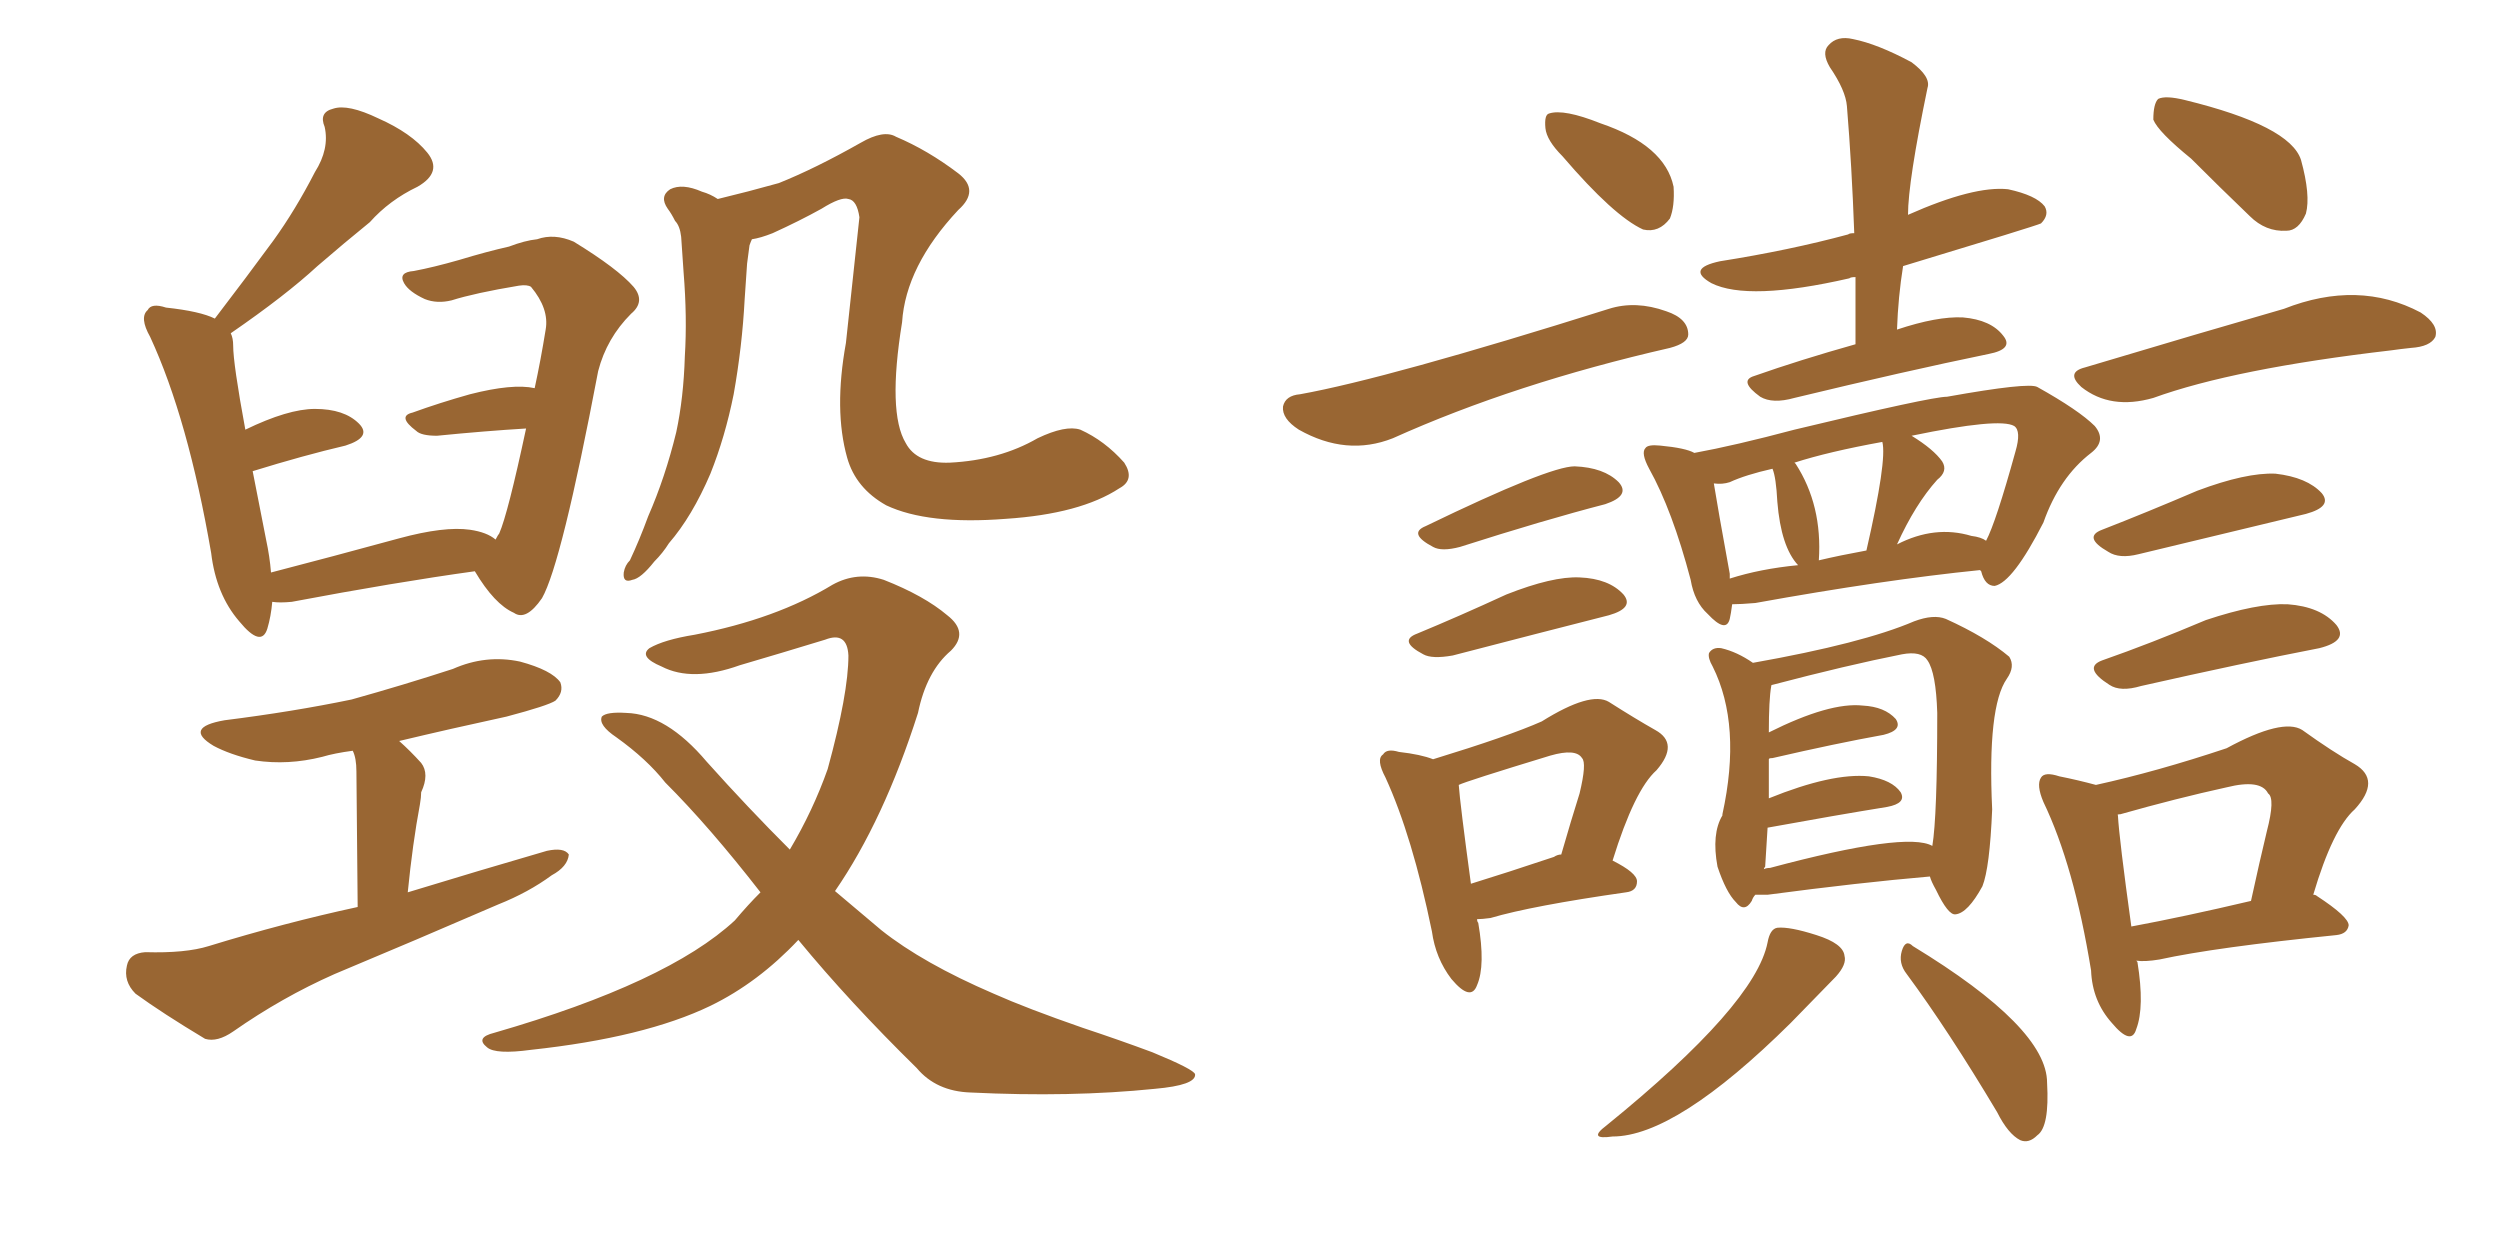 <svg xmlns="http://www.w3.org/2000/svg" xmlns:xlink="http://www.w3.org/1999/xlink" width="300" height="150"><path fill="#996633" padding="10" d="M59.47 64.75L59.47 64.75Q59.77 64.16 59.91 64.01L59.91 64.01Q60.94 61.67 63.13 51.42L63.13 51.42Q58.30 51.71 52.44 52.29L52.44 52.29Q50.54 52.29 49.95 51.71L49.95 51.71Q47.61 49.95 49.51 49.51L49.51 49.51Q52.73 48.34 56.40 47.31L56.40 47.31Q61.52 46.00 64.16 46.58L64.16 46.58Q64.89 43.21 65.48 39.55L65.48 39.55Q65.92 37.06 63.72 34.42L63.72 34.42Q63.28 34.13 62.26 34.28L62.26 34.28Q56.98 35.16 54.20 36.04L54.20 36.04Q52.44 36.47 50.98 35.89L50.98 35.89Q49.07 35.01 48.49 33.98L48.49 33.98Q47.75 32.67 49.66 32.52L49.66 32.52Q52.00 32.08 55.08 31.20L55.08 31.20Q58.45 30.18 61.08 29.59L61.08 29.59Q62.99 28.86 64.45 28.71L64.45 28.71Q66.50 27.98 68.85 29.00L68.85 29.00Q74.12 32.23 76.03 34.42L76.03 34.42Q77.49 36.18 75.73 37.65L75.73 37.65Q72.80 40.58 71.78 44.53L71.78 44.53L71.78 44.53Q67.38 67.68 65.04 71.78L65.04 71.78Q63.13 74.56 61.67 73.54L61.67 73.54Q59.33 72.51 56.98 68.55L56.98 68.55Q47.46 69.87 35.01 72.22L35.01 72.22Q33.54 72.36 32.67 72.22L32.67 72.22Q32.52 73.97 32.08 75.44L32.08 75.44Q31.35 77.78 28.71 74.56L28.71 74.56Q25.93 71.34 25.34 66.36L25.34 66.36Q22.56 50.24 18.02 40.43L18.02 40.43Q16.70 38.09 17.72 37.21L17.72 37.21Q18.16 36.33 19.92 36.91L19.92 36.91Q24.02 37.35 25.78 38.23L25.78 38.23Q29.59 33.25 32.81 28.86L32.81 28.86Q35.45 25.20 37.79 20.65L37.79 20.65Q39.55 17.87 38.96 15.23L38.96 15.23Q38.23 13.48 39.99 13.04L39.99 13.04Q41.75 12.45 45.41 14.21L45.41 14.21Q49.37 15.97 51.27 18.31L51.27 18.31Q53.17 20.65 50.10 22.41L50.10 22.41Q46.73 24.02 44.38 26.66L44.38 26.66Q41.31 29.15 38.09 31.93L38.09 31.93Q34.28 35.45 27.69 39.99L27.69 39.99Q27.98 40.58 27.98 41.46L27.98 41.46Q27.98 43.65 29.44 51.56L29.44 51.56Q34.57 49.07 37.79 49.07L37.79 49.07Q41.31 49.07 43.07 50.83L43.07 50.83Q44.68 52.44 41.46 53.47L41.46 53.47Q36.47 54.64 30.32 56.54L30.32 56.54Q31.05 60.21 31.93 64.75L31.93 64.75Q32.37 66.80 32.52 68.70L32.52 68.70Q39.84 66.80 47.90 64.60L47.90 64.60Q53.32 63.13 56.40 63.57L56.40 63.57Q58.45 63.87 59.47 64.75ZM42.92 108.84L42.92 108.84Q42.77 94.34 42.77 92.58L42.77 92.58Q42.77 90.97 42.33 90.09L42.33 90.09Q40.14 90.38 38.67 90.82L38.67 90.82Q34.57 91.85 30.62 91.26L30.62 91.26Q27.54 90.53 25.63 89.50L25.63 89.50Q21.97 87.30 26.95 86.43L26.95 86.43Q35.16 85.40 42.19 83.94L42.19 83.94Q48.49 82.18 54.35 80.27L54.35 80.27Q58.30 78.52 62.40 79.39L62.40 79.39Q66.21 80.42 67.24 81.88L67.24 81.88Q67.68 83.06 66.65 84.08L66.65 84.08Q65.77 84.67 60.79 85.99L60.79 85.99Q54.05 87.45 47.90 88.92L47.90 88.92Q49.22 90.09 50.54 91.55L50.54 91.55Q51.56 92.87 50.54 95.07L50.54 95.07Q50.54 95.65 50.39 96.53L50.39 96.53Q49.51 101.22 48.93 107.08L48.93 107.08Q57.57 104.44 65.63 102.10L65.63 102.10Q67.68 101.66 68.26 102.54L68.26 102.54Q68.12 104.00 66.21 105.03L66.21 105.03Q63.43 107.08 59.77 108.54L59.77 108.54Q49.95 112.79 40.14 116.89L40.14 116.89Q33.84 119.68 27.98 123.78L27.98 123.78Q26.07 125.10 24.61 124.66L24.61 124.66Q19.48 121.58 16.26 119.24L16.26 119.24Q14.79 117.77 15.23 115.87L15.23 115.87Q15.53 114.40 17.43 114.26L17.43 114.26Q22.27 114.40 25.05 113.53L25.05 113.53Q34.13 110.74 42.92 108.84ZM134.33 58.59L134.33 58.59Q129.64 61.67 120.70 62.26L120.70 62.26Q111.33 62.99 106.35 60.64L106.35 60.64Q102.69 58.59 101.66 54.93L101.66 54.93Q100.05 49.22 101.51 41.16L101.51 41.16Q102.25 34.13 103.13 26.07L103.13 26.07Q102.83 24.02 101.81 23.88L101.81 23.88Q100.93 23.58 98.58 25.05L98.58 25.05Q95.95 26.51 92.72 27.98L92.72 27.98Q91.26 28.56 90.23 28.71L90.23 28.71Q90.09 29.00 89.94 29.44L89.94 29.44Q89.79 30.62 89.65 31.64L89.65 31.64Q89.50 33.69 89.36 35.89L89.36 35.89Q89.06 41.60 88.04 47.31L88.04 47.31Q87.01 52.44 85.25 56.84L85.25 56.84Q83.06 61.96 80.27 65.19L80.27 65.19Q79.54 66.36 78.52 67.38L78.52 67.38Q76.90 69.43 75.88 69.58L75.88 69.58Q74.71 70.02 74.85 68.70L74.85 68.70Q75 67.82 75.59 67.24L75.59 67.24Q76.76 64.75 77.78 61.96L77.78 61.96Q79.83 57.28 81.15 51.86L81.15 51.86Q82.03 47.75 82.18 42.77L82.18 42.77Q82.47 38.09 82.03 32.67L82.03 32.67Q81.88 30.32 81.74 28.42L81.74 28.42Q81.59 27.10 81.01 26.51L81.01 26.51Q80.57 25.63 80.13 25.05L80.13 25.05Q79.10 23.58 80.42 22.71L80.42 22.71Q81.88 21.97 84.23 23.00L84.23 23.00Q85.25 23.29 86.13 23.88L86.13 23.88Q89.79 23.00 93.46 21.97L93.46 21.97Q97.85 20.21 103.27 17.14L103.27 17.14Q106.05 15.53 107.52 16.41L107.52 16.41Q111.33 18.02 114.99 20.80L114.99 20.80Q117.63 22.85 114.99 25.20L114.99 25.20Q108.69 31.93 108.25 38.67L108.25 38.67Q106.49 49.51 108.69 53.17L108.69 53.17Q110.01 55.66 113.96 55.52L113.96 55.52Q119.97 55.22 124.51 52.59L124.51 52.59Q127.88 50.98 129.64 51.56L129.64 51.56Q132.57 52.88 134.91 55.52L134.91 55.52Q136.23 57.57 134.33 58.59ZM95.80 112.79L95.80 112.79L95.80 112.79Q90.97 117.92 85.25 120.70L85.25 120.70Q77.34 124.51 63.72 125.98L63.72 125.98Q59.47 126.56 58.45 125.68L58.45 125.68Q56.98 124.51 59.33 123.93L59.33 123.93Q80.13 117.92 88.18 110.45L88.18 110.45Q89.79 108.54 91.26 107.08L91.26 107.08Q85.11 99.17 79.83 93.90L79.83 93.90Q77.64 91.11 73.97 88.48L73.97 88.48Q71.78 87.01 72.22 85.99L72.22 85.99Q72.80 85.40 75.15 85.55L75.15 85.55Q79.98 85.69 84.81 91.41L84.81 91.41Q89.79 96.97 94.78 101.95L94.78 101.95Q97.56 97.27 99.32 92.29L99.32 92.29Q101.81 83.20 101.81 78.66L101.81 78.66Q101.66 75.73 99.02 76.76L99.02 76.76Q93.75 78.37 88.77 79.83L88.77 79.83Q83.06 81.88 79.39 79.98L79.39 79.98Q76.61 78.81 77.93 77.78L77.93 77.78Q79.69 76.76 83.35 76.17L83.35 76.17Q93.16 74.27 99.90 70.17L99.90 70.17Q102.83 68.55 106.05 69.58L106.05 69.58Q110.89 71.48 113.67 73.83L113.67 73.83Q116.31 75.88 114.11 78.08L114.11 78.08Q111.18 80.57 110.16 85.55L110.16 85.55Q106.05 98.44 100.20 106.93L100.20 106.93Q102.98 109.28 105.76 111.62L105.76 111.62Q110.74 115.58 119.24 119.24L119.24 119.24Q123.19 121.00 129.93 123.34L129.93 123.34Q134.33 124.80 138.28 126.27L138.28 126.27Q143.26 128.32 143.41 128.91L143.41 128.91Q143.55 130.22 138.57 130.66L138.57 130.66Q128.47 131.69 116.46 131.10L116.46 131.10Q112.35 130.96 110.01 128.17L110.01 128.17Q101.95 120.26 95.80 112.79ZM187.50 18.75L187.50 18.75Q185.60 16.85 185.45 15.38L185.45 15.38Q185.30 13.77 185.89 13.62L185.89 13.62Q187.65 13.04 192.04 14.79L192.04 14.79Q199.80 17.43 200.83 22.41L200.83 22.41Q200.98 24.76 200.39 26.22L200.39 26.22Q199.07 27.98 197.17 27.54L197.17 27.54Q193.65 25.93 187.50 18.75ZM156.01 47.31L156.01 47.31Q166.55 45.41 193.07 37.06L193.07 37.06Q196.29 36.04 199.95 37.35L199.95 37.35Q202.59 38.23 202.59 40.14L202.59 40.14Q202.59 41.16 200.39 41.75L200.39 41.75Q181.79 46.00 167.14 52.59L167.14 52.59Q161.57 54.79 155.86 51.56L155.86 51.56Q153.81 50.24 153.96 48.78L153.96 48.78Q154.25 47.46 156.01 47.31ZM171.09 63.13L171.09 63.13Q185.89 55.96 188.96 55.96L188.96 55.96Q192.48 56.10 194.24 57.86L194.24 57.86Q195.70 59.47 192.63 60.50L192.63 60.50Q185.30 62.40 175.20 65.63L175.20 65.63Q173.00 66.21 171.97 65.63L171.97 65.63Q168.90 64.01 171.09 63.13ZM170.07 76.03L170.07 76.03Q175.05 73.97 180.76 71.34L180.76 71.34Q186.33 69.14 189.55 69.29L189.55 69.29Q193.07 69.43 194.82 71.34L194.82 71.34Q196.14 72.95 193.07 73.83L193.07 73.83Q185.01 75.88 174.32 78.66L174.32 78.66Q171.83 79.10 170.80 78.52L170.80 78.52Q167.72 76.90 170.07 76.03ZM177.25 110.30L177.25 110.30Q177.25 110.60 177.39 110.74L177.39 110.74Q178.27 115.87 177.25 118.21L177.25 118.21Q176.51 120.26 174.17 117.48L174.17 117.48Q172.27 114.99 171.83 111.77L171.83 111.77Q169.48 100.34 166.26 93.31L166.26 93.31Q165.09 91.11 165.97 90.53L165.97 90.53Q166.41 89.79 167.87 90.23L167.87 90.23Q170.51 90.53 171.97 91.11L171.97 91.11Q181.05 88.33 185.01 86.57L185.01 86.57Q190.87 82.91 193.07 84.23L193.07 84.23Q196.29 86.28 198.63 87.60L198.63 87.60Q201.56 89.21 198.78 92.43L198.78 92.43Q196.14 94.78 193.51 103.27L193.51 103.27Q196.44 104.74 196.44 105.76L196.44 105.76Q196.44 106.93 195.12 107.08L195.12 107.08Q183.84 108.69 178.86 110.16L178.86 110.16Q177.83 110.30 177.25 110.30ZM186.47 102.83L186.47 102.83Q186.91 102.54 187.35 102.54L187.35 102.54Q188.53 98.44 189.55 95.21L189.55 95.21Q190.43 91.55 189.84 90.97L189.84 90.97Q189.11 89.79 186.04 90.67L186.04 90.67Q175.93 93.75 175.05 94.19L175.05 94.19Q175.20 96.39 176.51 106.05L176.51 106.05Q180.76 104.74 186.47 102.83ZM222.66 41.31L222.66 41.31Q222.66 36.91 222.66 33.25L222.66 33.25Q222.07 33.25 221.92 33.40L221.92 33.40Q209.77 36.18 205.37 33.98L205.37 33.98Q202.29 32.23 206.40 31.35L206.40 31.35Q214.75 30.03 221.78 28.13L221.78 28.13Q221.92 27.98 222.51 27.98L222.51 27.98Q222.22 19.92 221.63 12.74L221.63 12.74Q221.48 10.84 219.58 8.06L219.58 8.06Q218.55 6.30 219.43 5.42L219.43 5.42Q220.46 4.25 222.36 4.69L222.36 4.69Q225.29 5.27 229.39 7.47L229.39 7.47Q231.74 9.23 231.30 10.55L231.30 10.55Q228.96 21.83 228.96 25.78L228.96 25.78Q236.87 22.27 240.97 22.71L240.97 22.71Q244.34 23.44 245.36 24.76L245.36 24.76Q245.95 25.78 244.92 26.81L244.92 26.81Q244.34 27.10 228.37 31.93L228.37 31.93Q227.78 35.60 227.64 39.55L227.64 39.55Q232.47 37.94 235.55 38.09L235.55 38.09Q238.92 38.38 240.38 40.28L240.38 40.28Q241.70 41.89 238.62 42.48L238.62 42.48Q228.66 44.53 215.33 47.75L215.33 47.75Q212.70 48.49 211.23 47.61L211.23 47.61Q208.59 45.70 210.50 45.12L210.50 45.12Q215.92 43.21 222.66 41.31ZM207.86 72.51L207.86 72.51Q207.71 73.68 207.57 74.27L207.57 74.27Q207.13 76.03 204.93 73.68L204.93 73.68Q203.32 72.22 202.88 69.58L202.88 69.58Q200.68 61.23 197.90 56.25L197.90 56.25Q196.88 54.35 197.46 53.76L197.46 53.76Q197.75 53.32 199.22 53.47L199.22 53.47Q202.29 53.76 203.32 54.35L203.32 54.35Q208.15 53.47 215.33 51.56L215.33 51.56Q231.74 47.61 233.64 47.61L233.64 47.61Q243.46 45.85 244.48 46.44L244.48 46.44Q249.46 49.22 251.37 51.12L251.37 51.12Q252.83 52.88 250.93 54.35L250.93 54.35Q247.12 57.28 245.21 62.70L245.21 62.70Q241.55 69.87 239.36 70.31L239.36 70.31Q238.18 70.31 237.74 68.55L237.74 68.55Q237.60 68.41 237.60 68.41L237.60 68.41Q226.03 69.58 210.64 72.36L210.64 72.36Q208.89 72.51 207.86 72.51ZM236.57 64.31L236.57 64.31Q237.74 64.45 238.33 64.89L238.33 64.89Q239.50 62.70 241.85 54.20L241.85 54.20Q242.58 51.71 241.70 51.12L241.70 51.12Q239.94 50.10 229.39 52.29L229.39 52.29Q232.03 53.91 233.06 55.37L233.06 55.37Q233.79 56.54 232.47 57.57L232.47 57.57Q229.83 60.50 227.64 65.33L227.64 65.33Q232.18 62.99 236.57 64.31ZM218.26 67.24L218.26 67.24Q220.75 66.65 223.97 66.06L223.97 66.06Q226.46 55.22 225.88 53.03L225.88 53.03Q219.43 54.20 215.33 55.52L215.33 55.52Q215.33 55.52 215.48 55.66L215.48 55.66Q218.70 60.64 218.26 67.24ZM207.57 69.43L207.57 69.43Q211.23 68.26 215.77 67.82L215.77 67.82Q213.72 65.63 213.28 60.21L213.28 60.21Q213.13 57.28 212.70 56.25L212.70 56.25Q209.47 56.98 207.57 57.86L207.57 57.86Q206.69 58.15 205.66 58.01L205.66 58.01Q206.10 60.79 207.57 68.85L207.57 68.85Q207.57 69.29 207.57 69.43ZM252.25 63.57L252.25 63.57Q257.52 61.52 263.67 58.89L263.67 58.89Q269.53 56.69 273.05 56.84L273.05 56.84Q276.86 57.28 278.61 59.18L278.61 59.18Q279.93 60.79 276.71 61.67L276.71 61.67Q268.21 63.72 256.64 66.50L256.64 66.50Q254.30 67.09 252.98 66.21L252.98 66.21Q249.90 64.45 252.25 63.57ZM251.51 94.19L251.51 94.19Q258.84 92.58 267.19 89.79L267.19 89.79Q273.93 86.13 276.27 87.60L276.27 87.60Q279.93 90.23 282.57 91.70L282.57 91.70Q285.79 93.60 282.57 97.12L282.57 97.12Q279.93 99.46 277.59 107.37L277.59 107.37Q277.88 107.37 278.03 107.52L278.03 107.52Q281.84 110.01 281.84 111.04L281.84 111.04Q281.69 112.06 280.37 112.21L280.37 112.21Q265.87 113.67 259.13 115.14L259.13 115.14Q257.37 115.43 256.35 115.28L256.35 115.28Q256.35 115.28 256.49 115.43L256.49 115.43Q257.37 120.85 256.35 123.49L256.35 123.49Q255.76 125.54 253.42 122.75L253.42 122.75Q251.07 120.12 250.93 116.46L250.93 116.46Q248.88 103.86 245.21 96.24L245.21 96.24Q244.34 94.19 244.92 93.31L244.92 93.31Q245.36 92.58 247.12 93.16L247.12 93.16Q249.32 93.60 251.51 94.19ZM254.15 97.85L254.15 97.85Q254.30 100.63 255.76 111.18L255.76 111.18Q262.06 110.01 270.12 108.11L270.12 108.11Q271.14 103.42 272.02 99.76L272.02 99.76Q273.05 95.80 272.17 95.21L272.17 95.21Q271.29 93.46 267.19 94.48L267.19 94.48Q261.18 95.80 254.44 97.71L254.44 97.71Q254.00 97.71 254.15 97.85ZM252.25 79.25L252.25 79.25Q258.11 77.20 264.70 74.41L264.70 74.41Q270.85 72.36 274.51 72.51L274.51 72.51Q278.47 72.80 280.37 75L280.37 75Q281.84 76.90 278.32 77.78L278.32 77.78Q269.24 79.54 256.93 82.32L256.93 82.32Q254.44 83.06 253.13 82.18L253.13 82.18Q249.90 80.13 252.25 79.25ZM250.20 44.09L250.20 44.09Q264.40 39.84 274.07 37.06L274.07 37.06Q283.01 33.54 290.48 37.50L290.48 37.50Q292.68 38.96 292.24 40.43L292.24 40.43Q291.65 41.60 289.31 41.75L289.31 41.75Q287.99 41.89 286.96 42.04L286.96 42.04Q268.07 44.24 258.40 47.75L258.40 47.75Q253.27 49.22 249.76 46.44L249.76 46.44Q247.85 44.68 250.20 44.09ZM262.94 19.04L262.94 19.04Q258.98 15.82 258.40 14.36L258.40 14.36Q258.40 12.45 258.98 11.87L258.98 11.87Q259.86 11.43 262.21 12.01L262.21 12.01Q274.80 15.09 276.12 19.19L276.12 19.19Q277.29 23.44 276.71 25.63L276.71 25.63Q275.83 27.69 274.37 27.69L274.37 27.69Q271.88 27.83 269.97 25.93L269.97 25.93Q266.16 22.27 262.94 19.04ZM228.81 116.89L228.81 116.89Q227.78 115.58 228.22 114.11L228.22 114.11Q228.66 112.65 229.54 113.53L229.54 113.53Q245.65 123.34 245.65 129.93L245.65 129.93Q245.95 135.21 244.48 136.23L244.48 136.23Q243.46 137.26 242.43 136.82L242.43 136.82Q240.97 136.08 239.65 133.45L239.65 133.45Q233.79 123.63 228.81 116.89ZM212.11 113.09L212.11 113.09Q212.40 111.47 213.28 111.33L213.28 111.33Q214.75 111.18 217.97 112.21L217.97 112.21Q221.19 113.23 221.34 114.70L221.34 114.70Q221.63 115.72 220.31 117.19L220.31 117.19Q214.89 122.75 214.89 122.75L214.89 122.75Q201.12 136.38 193.51 136.38L193.51 136.38Q190.43 136.82 192.77 135.06L192.77 135.06Q210.64 120.56 212.11 113.09ZM206.69 97.71L206.69 97.71Q209.03 87.01 205.52 79.98L205.52 79.98Q204.93 78.96 205.08 78.37L205.08 78.37Q205.52 77.64 206.54 77.78L206.54 77.78Q208.45 78.22 210.35 79.54L210.35 79.54Q223.54 77.20 229.69 74.56L229.69 74.56Q232.03 73.68 233.50 74.27L233.50 74.27Q238.33 76.46 241.11 78.81L241.11 78.81Q241.85 79.98 240.82 81.45L240.82 81.45Q238.48 84.81 239.06 97.12L239.06 97.12Q238.77 104.15 237.89 106.35L237.89 106.35Q236.13 109.57 234.67 109.72L234.67 109.72Q233.79 109.86 232.32 106.79L232.32 106.79Q231.74 105.76 231.59 105.18L231.59 105.18Q223.10 105.91 212.11 107.37L212.11 107.37Q211.23 107.37 210.64 107.37L210.64 107.37Q210.35 107.67 210.21 108.11L210.21 108.11Q209.33 109.57 208.30 108.25L208.30 108.25Q207.13 107.08 206.10 104.00L206.10 104.00Q205.37 100.05 206.69 97.85L206.69 97.85Q206.69 97.71 206.69 97.71ZM226.46 96.83L226.46 96.83L226.46 96.83Q220.17 97.85 212.11 99.32L212.11 99.32Q211.96 101.66 211.82 104.00L211.82 104.00Q211.67 104.15 211.67 104.30L211.67 104.30Q211.96 104.15 212.40 104.15L212.40 104.15Q228.81 99.76 231.88 101.51L231.88 101.51Q232.47 98.00 232.47 85.55L232.47 85.55Q232.32 80.71 231.30 79.25L231.30 79.25Q230.57 78.08 228.22 78.52L228.22 78.52Q221.63 79.83 212.70 82.18L212.70 82.18Q212.55 82.18 212.55 82.32L212.55 82.32Q212.26 83.94 212.26 87.89L212.26 87.89Q219.58 84.23 223.54 84.67L223.54 84.67Q226.17 84.81 227.49 86.28L227.49 86.28Q228.37 87.60 226.03 88.18L226.03 88.18Q220.31 89.21 212.70 90.97L212.70 90.97Q212.26 90.97 212.26 91.11L212.26 91.11Q212.26 93.60 212.26 95.80L212.26 95.80Q219.87 92.72 224.27 93.16L224.27 93.16Q227.05 93.60 228.08 95.07L228.08 95.07Q228.81 96.39 226.46 96.83Z"/></svg>